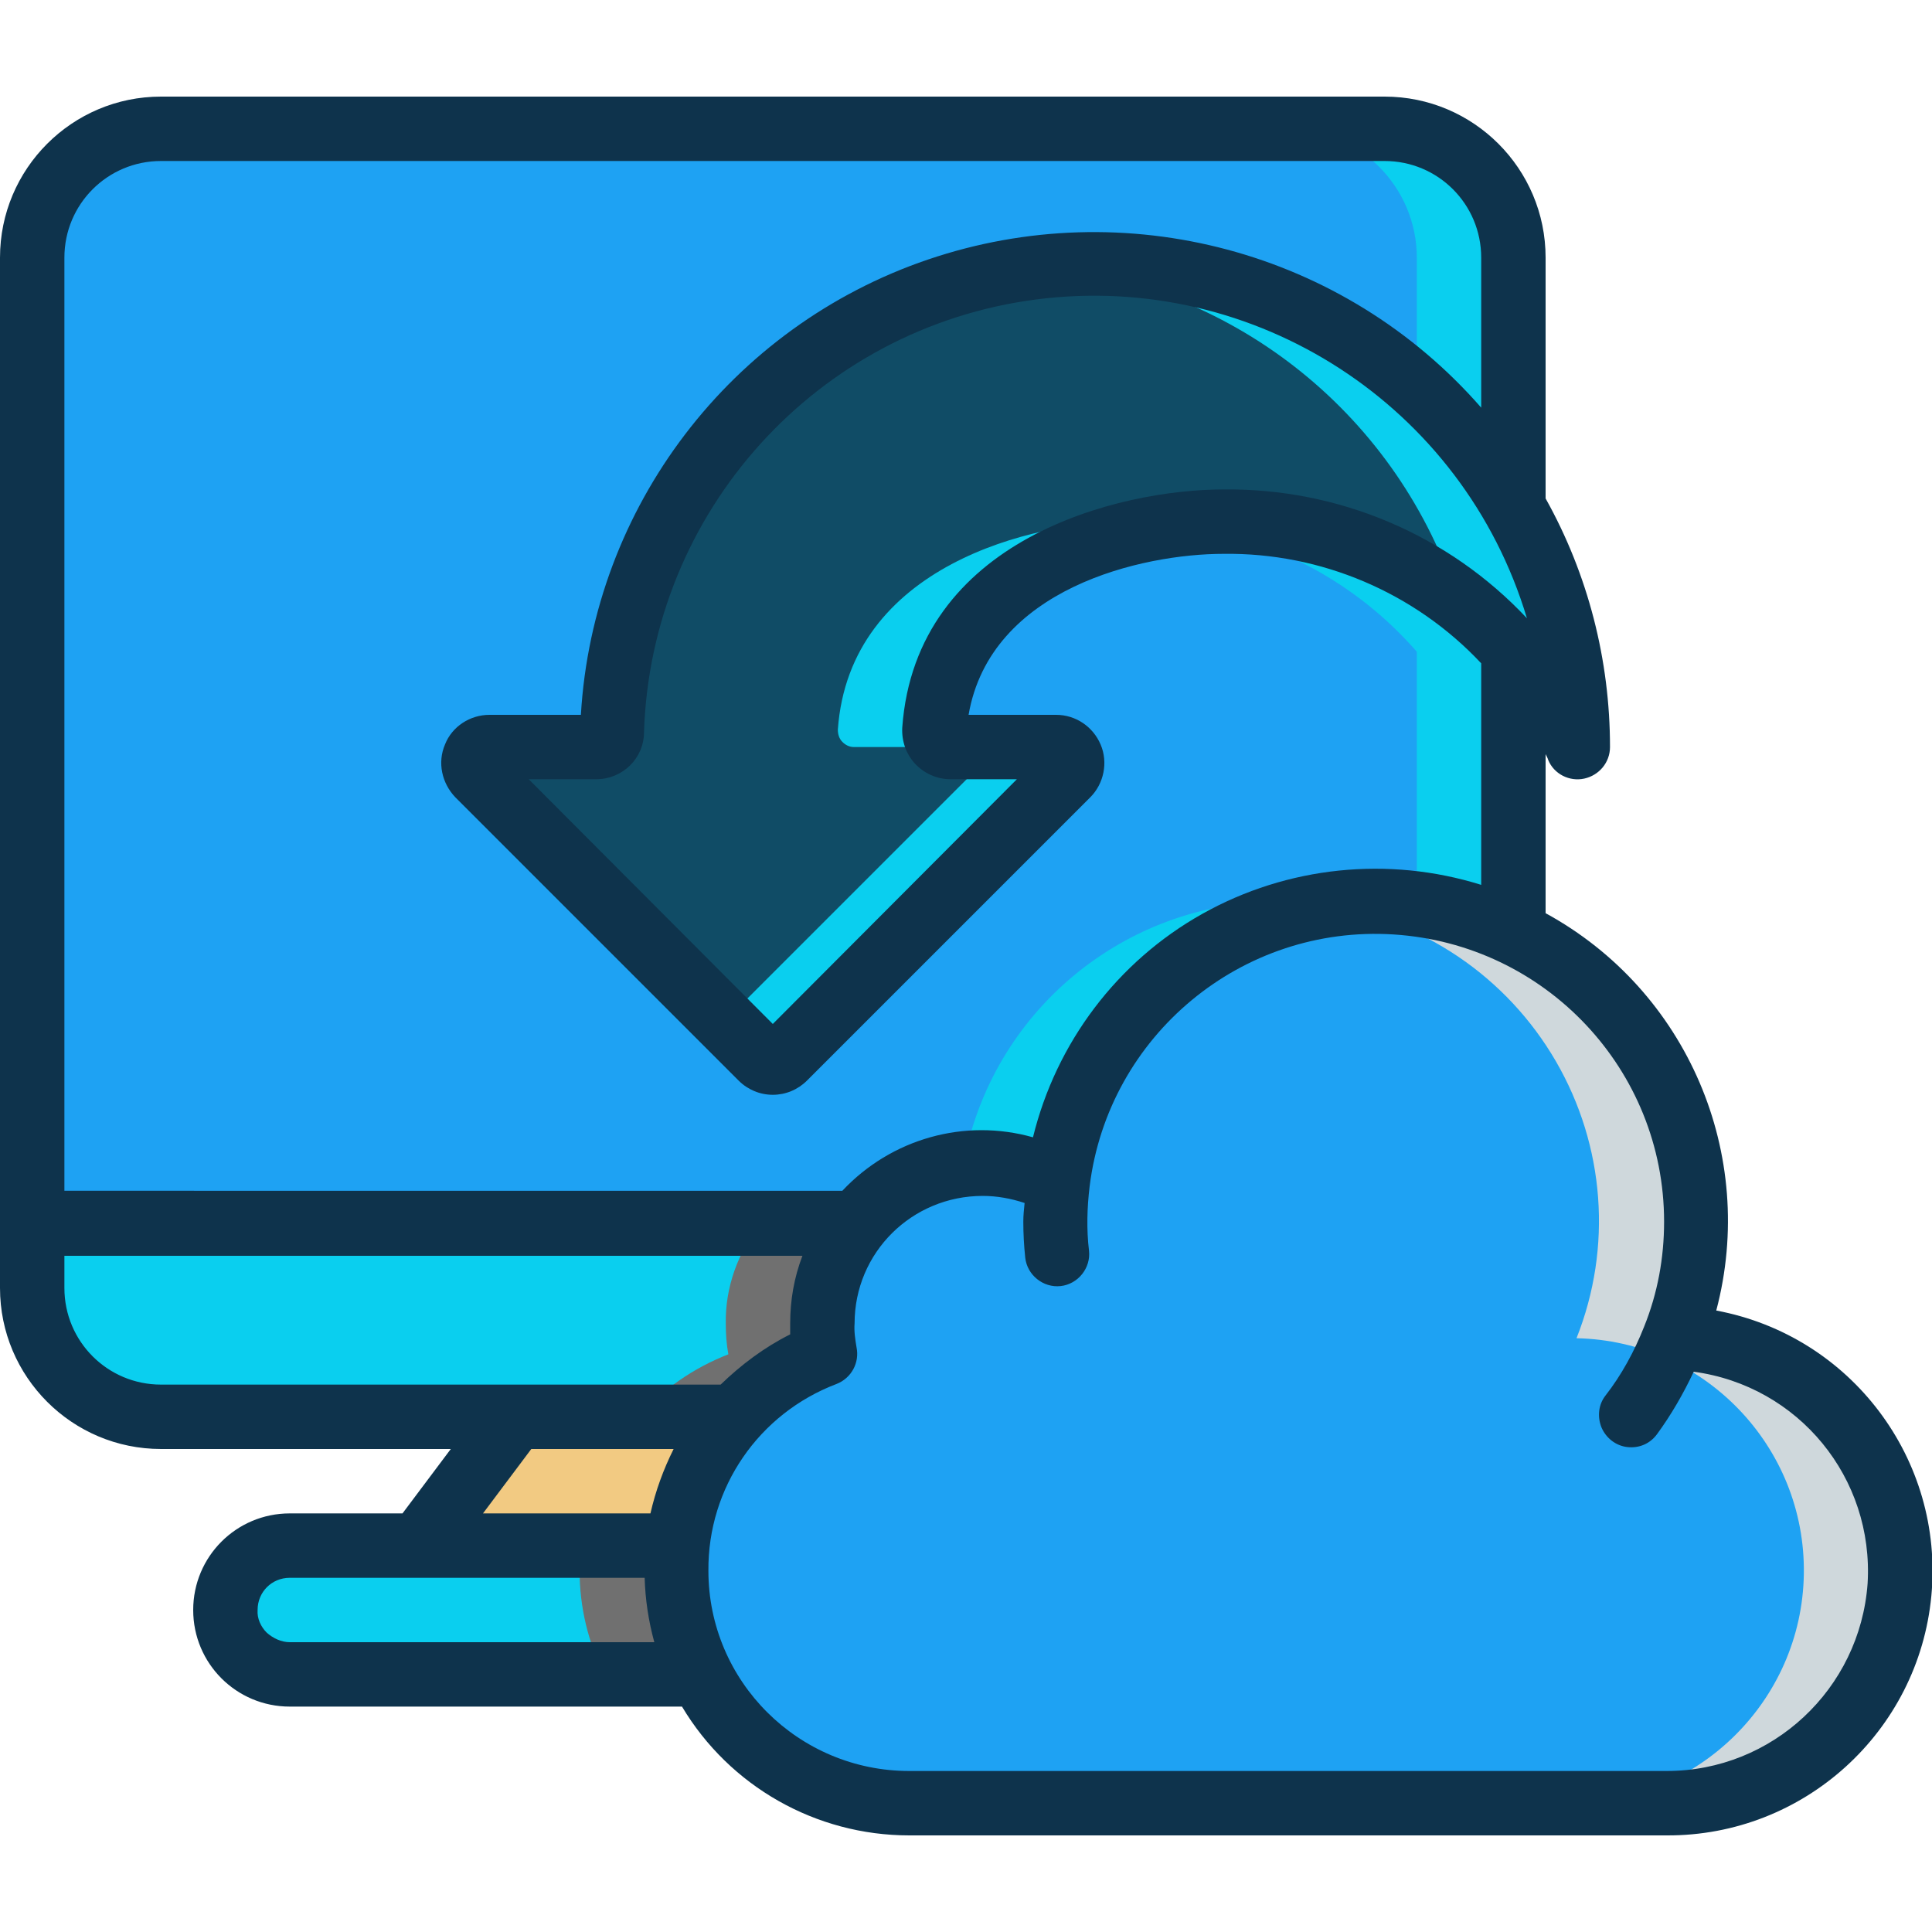 <?xml version="1.0" encoding="utf-8"?>
<!-- Generator: Adobe Illustrator 23.0.3, SVG Export Plug-In . SVG Version: 6.00 Build 0)  -->
<svg version="1.1" id="Layer_1" xmlns:svgjs="http://svgjs.dev/svgjs"
	 xmlns="http://www.w3.org/2000/svg" xmlns:xlink="http://www.w3.org/1999/xlink" x="0px" y="0px" viewBox="0 0 300 300"
	 style="enable-background:new 0 0 300 300;" xml:space="preserve">
<style type="text/css">
	.st0{fill-rule:evenodd;clip-rule:evenodd;fill:#F2CA82;}
	.st1{fill-rule:evenodd;clip-rule:evenodd;fill:#0ACFEF;}
	.st2{fill-rule:evenodd;clip-rule:evenodd;fill:#707070;}
	.st3{fill-rule:evenodd;clip-rule:evenodd;fill:#1EA2F3;}
	.st4{fill-rule:evenodd;clip-rule:evenodd;fill:#CFD8DC;}
	.st5{fill-rule:evenodd;clip-rule:evenodd;fill:#104C66;}
	.st6{fill:#0E334C;}
	.st7{fill:#1EA2F3;}
	.st8{fill:#0ACFEF;}
</style>
<g transform="matrix(1,0,0,1,0,0)">
	<g id="Page-1">
		<g>
			<path id="Path" class="st0" d="M114,220c-4.9,5.6-8,12.6-8.8,20H65l15-20H114z"/>
			<path class="st1" d="M108.9,260H45c-5.5,0-10-4.5-10-10c0-5.5,4.5-10,10-10h60.3c-0.2,1.3-0.3,2.6-0.3,3.8
				C105,249.5,106.3,255,108.9,260z"/>
			<path class="st2" d="M105,243.9c0-1.3,0.1-2.6,0.3-3.8h-15c-0.2,1.3-0.3,2.6-0.3,3.8c0,5.6,1.3,11.2,3.9,16.2h15
				C106.3,255,105,249.5,105,243.9z"/>
			<path class="st3" d="M74.3,120.3l44,43.9c0.5,0.5,1.1,0.8,1.8,0.8s1.3-0.3,1.8-0.8l44-44c0.7-0.7,0.9-1.8,0.5-2.7
				c-0.4-0.9-1.3-1.5-2.3-1.5h-16.4c-0.7,0-1.3-0.3-1.8-0.8c-0.5-0.5-0.7-1.2-0.7-1.9c1.9-25.6,30.4-32.3,44.9-32.3
				c17.2-0.2,33.7,7.2,45,20.2v43.6c-14.4-6.9-31.3-6.4-45.3,1.3c-14,7.7-23.5,21.6-25.5,37.5c-10.6-5.7-23.7-3-31.1,6.4H5V40
				c0-11,9-20,20-20h190c11,0,20,9,20,20v38.6c-16.7-29-50.7-43.4-83.2-35.3s-55.7,36.8-56.8,70.3c0,1.3-1.1,2.4-2.4,2.5H76.1
				c-1,0-1.9,0.6-2.3,1.5C73.3,118.5,73.5,119.6,74.3,120.3L74.3,120.3z"/>
			<g>
				<path class="st1" d="M215,20h-15c11,0,20,9,20,20v20.2c5.9,5.3,11,11.6,15,18.5V40C235,29,226,20,215,20z"/>
				<path class="st1" d="M190,81.1c-2.4,0-4.7,0.2-7.1,0.5c14.4,1.7,27.6,8.7,37.1,19.6v39.3c5.2,0.7,10.3,2.1,15,4.4v-43.7
					C223.7,88.2,207.2,80.8,190,81.1z"/>
				<path class="st1" d="M198.5,140c-24,0-44.6,17.2-48.9,40.8c0.9-0.1,1.9-0.2,2.8-0.2c4.1,0,8.1,1,11.7,3
					c2.7-22.1,19.8-39.7,41.8-43C203.5,140.2,201,140,198.5,140z"/>
			</g>
			<path class="st1" d="M127.6,205.5c0,1.6,0.1,3.2,0.4,4.8c-5.4,2.1-10.2,5.4-14,9.8H25c-11,0-20-9-20-20v-10h128.1
				C129.5,194.4,127.6,199.9,127.6,205.5z"/>
			<path class="st2" d="M133.1,190h-15c-3.5,4.4-5.5,9.9-5.4,15.5c0,1.6,0.1,3.2,0.4,4.8c-5.4,2.1-10.2,5.4-14,9.8h15
				c3.8-4.3,8.6-7.7,14-9.8c-0.3-1.6-0.5-3.2-0.4-4.8C127.6,199.9,129.5,194.4,133.1,190z"/>
			<path class="st3" d="M295,243.9c0,9.6-3.8,18.8-10.6,25.6c-6.8,6.8-16,10.6-25.6,10.6H141.2c-13.7,0-26.2-7.7-32.3-20
				c-2.6-5-3.9-10.5-3.9-16.2c0-1.3,0.1-2.6,0.3-3.8c1.4-13.4,10.2-24.9,22.8-29.8c-0.3-1.6-0.5-3.2-0.4-4.8
				c0-8.7,4.6-16.8,12.1-21.3c7.5-4.5,16.8-4.7,24.5-0.6c2.3-19.1,15.5-35.2,33.8-41.3s38.5-0.9,51.7,13.1s17.2,34.4,10.2,52.4
				C279.4,208.3,295,224.3,295,243.9L295,243.9z"/>
			<path class="st4" d="M259.9,207.8c6-15.3,4-32.6-5.3-46.1c-9.3-13.6-24.6-21.7-41.1-21.7c-2.5,0-5.1,0.2-7.6,0.6
				c15,2.2,28.1,11.1,35.7,24.2c7.6,13.1,8.8,28.9,3.2,43c19.8,0.4,35.6,16.8,35.3,36.6c-0.3,19.8-16.6,35.7-36.4,35.6h15
				c19.8,0.2,36.1-15.7,36.4-35.6C295.5,224.6,279.7,208.2,259.9,207.8z"/>
			<path class="st5" d="M245,116.1c-2.6-5.4-6-10.4-10-14.8c-11.3-13-27.8-20.4-45-20.2c-14.5,0-43.1,6.8-44.9,32.3
				c0,0.7,0.2,1.4,0.7,1.9c0.5,0.5,1.1,0.8,1.8,0.8H164c1,0,1.9,0.6,2.3,1.5c0.4,0.9,0.2,2-0.5,2.7l-44,43.9
				c-0.5,0.5-1.1,0.8-1.8,0.8s-1.3-0.3-1.8-0.8l-44-44c-0.7-0.7-0.9-1.8-0.5-2.7s1.3-1.5,2.3-1.5h16.5c1.3,0,2.4-1.1,2.4-2.4
				c1.5-40.8,35.3-72.9,76.2-72.3S244.9,75.2,245,116.1z"/>
			<path class="st1" d="M164,116.1h-15c1,0,1.9,0.6,2.3,1.5s0.2,2-0.5,2.7l-38.2,38.2l5.8,5.7c0.5,0.5,1.1,0.8,1.8,0.8
				s1.3-0.3,1.8-0.8l44-44c0.7-0.7,0.9-1.8,0.5-2.7C165.9,116.6,165,116,164,116.1z"/>
			<path class="st1" d="M182.9,81.5c-2.6-0.3-5.3-0.5-7.9-0.5c-14.5,0-43.1,6.8-44.9,32.3c0,0.7,0.2,1.4,0.7,1.9
				c0.5,0.5,1.1,0.8,1.8,0.8h15c-0.7,0-1.3-0.3-1.8-0.8c-0.5-0.5-0.7-1.2-0.7-1.9C146.7,91.5,167.8,83.4,182.9,81.5z"/>
			<path class="st1" d="M235,78.7c-13.4-23.3-38.2-37.6-65-37.6c-2.6,0-5.1,0.1-7.7,0.4c29.8,2.9,55,23.3,64.1,51.8
				c3.1,2.4,6,5,8.6,8c4,4.4,7.4,9.4,10,14.8C245,102.9,241.6,90,235,78.7z"/>
			<path id="Shape" class="st6" d="M266.5,203.5c6.4-24.2-4.5-49.7-26.5-61.7v-24.7c0.2,0.4,0.4,0.8,0.4,0.9
				c0.9,2.2,3.3,3.4,5.6,2.9c2.3-0.5,4-2.5,4-4.9c0-13.5-3.4-26.8-10-38.6V40c0-13.8-11.2-25-25-25H25C11.2,15,0,26.2,0,40v160
				c0,13.8,11.2,25,25,25h45l-7.5,10H45c-8.3,0-15,6.7-15,15c0,8.3,6.7,15,15,15h60.9c7.4,12.4,20.8,20,35.3,20h117.6
				c21.3,0.1,39.1-16.1,41.1-37.2C301.9,226.6,287.4,207.4,266.5,203.5L266.5,203.5z M142.1,118.6c1.4,1.5,3.4,2.4,5.5,2.4h10.3
				L120,159L82.1,121h10.5c4,0,7.4-3.2,7.4-7.3c1.1-34.3,26.9-62.8,60.9-67.2S227.2,63,237.1,96C224.9,83,207.8,75.8,190,76
				c-16.3,0-47.8,7.7-49.9,37C140,115.1,140.7,117.1,142.1,118.6z M25,25h190c8.3,0,15,6.7,15,15v23.3c-21.3-24.4-55.3-33.4-85.9-23
				s-52,38.4-53.9,70.7H76c-3,0-5.8,1.8-6.9,4.6c-1.2,2.8-0.5,6,1.6,8.2l44,44c1.4,1.4,3.3,2.2,5.3,2.2s3.9-0.8,5.3-2.2l44-44
				c2.1-2.1,2.8-5.4,1.6-8.2c-1.2-2.8-3.9-4.6-6.9-4.6h-13.6c3.4-19.7,27-25,39.6-25c15.1-0.2,29.7,6,40,17v34.4
				c-14.4-4.5-30.1-2.9-43.3,4.5c-13.2,7.4-22.7,20-26.3,34.7c-10.6-3-22,0.2-29.6,8.3H10V40C10,31.7,16.7,25,25,25L25,25z M10,200
				v-5h114.6c-1.3,3.4-1.9,6.9-1.9,10.5c0,0.6,0,1.1,0,1.7c-4,2-7.6,4.7-10.8,7.8H25C16.7,215,10,208.3,10,200z M82.5,225h22.1
				c-1.6,3.2-2.8,6.5-3.6,10H75L82.5,225z M45,255c-1.3,0-2.6-0.6-3.6-1.5c-0.9-0.9-1.5-2.2-1.4-3.5c0-2.8,2.2-5,5-5h55.1
				c0.1,3.4,0.6,6.7,1.5,10H45z M258.8,275H141.2c-17.2,0-31.2-13.9-31.2-31.1c-0.1-12.9,7.8-24.4,19.9-29c2.3-0.9,3.6-3.3,3.1-5.7
				c-0.2-1.2-0.4-2.5-0.3-3.7c0-11,8.9-19.8,19.9-19.8c2.2,0,4.4,0.4,6.5,1.1c-0.1,1-0.2,1.9-0.2,2.9c0,1.9,0.1,3.7,0.3,5.6
				c0.3,2.7,2.8,4.7,5.5,4.4c2.7-0.3,4.7-2.8,4.4-5.5c-0.4-3.3-0.3-6.7,0.1-10c2.9-23.4,23.6-40.6,47.2-39.1c23.6,1.5,42,21,42,44.6
				c0,5.6-1,11.1-3.1,16.3c-1.5,3.8-3.5,7.5-6,10.7c-1.1,1.4-1.3,3.3-0.6,5c0.7,1.6,2.2,2.8,4,3c1.8,0.2,3.5-0.5,4.6-2
				c2.2-3,4.1-6.3,5.7-9.7c16.3,2.2,28,16.5,27,32.9C288.8,262.3,275.2,275,258.8,275L258.8,275z"/>
		</g>
	</g>
</g>
<path class="st7" d="M48.9-70.5h-288.8c-5.6,0-10.1-4.5-10.1-10.1v-39.1c0-5.6,4.5-10.1,10.1-10.1H48.9c5.6,0,10.1,4.5,10.1,10.1
	v39.1C59-75,54.5-70.5,48.9-70.5z"/>
<path class="st8" d="M493.9-60.5H205.2c-5.6,0-10.1-4.5-10.1-10.1v-39.1c0-5.6,4.5-10.1,10.1-10.1h288.8c5.6,0,10.1,4.5,10.1,10.1
	v39.1C504-65,499.5-60.5,493.9-60.5z"/>
<g>
	<g>
		<path class="st6" d="M-223.9,19.9c1.6,10.1-10.3,20-24.2,27.9l-8.4,4.5c-13.6,6.8-31.6,19.4-35.4,22.1C-284,81.6-273.5,86-262,86
			c24.3,0,44.1-19.7,44.1-44.1C-217.9,33.9-220.1,26.4-223.9,19.9z M-250.5,65.1l-4.6-11.5l7.4-3.9c7.5,11.4,13.6,15.4,13.6,15.4
			H-250.5z"/>
		<path class="st6" d="M-252.5,41.6l-6,3.2l-6.3-15.8c-1.9,11.8-7.6,23.9-7.6,23.9c4.9-2,9.2-4,13.1-5.9c0.1,0,0.1-0.1,0.2-0.1
			c0.2-0.1,0.5-0.3,0.8-0.4c0.1-0.1,0.3-0.1,0.4-0.2c1.8-0.9,4.6-2.5,6.2-3.4c0,0,0,0,0,0c0.4-0.2,0.8-0.4,1.2-0.7c0,0,0,0,0,0
			c33.1-19.4,18.5-33.1,12.5-37.2c-6.9-4.5-15.1-7-23.9-7C-286.3-2.1-306,17.7-306,42c0,12.7,5.4,24.1,14,32.2
			c20.6-30.7,27.2-64.1,27.2-64.1C-261.2,23.4-256.8,33.7-252.5,41.6z M-249.9,13.4c3.7-2.3,8.5-1.1,10.7,2.6
			c2.2,3.7,1.1,8.5-2.6,10.7c-3.7,2.3-8.5,1.1-10.7-2.6C-254.8,20.5-253.6,15.7-249.9,13.4z"/>
		<path class="st6" d="M-245.9,25.8c3.2,0,5.7-2.6,5.7-5.7s-2.6-5.7-5.7-5.7c-3.2,0-5.7,2.6-5.7,5.7S-249,25.8-245.9,25.8z"/>
	</g>
</g>
</svg>
